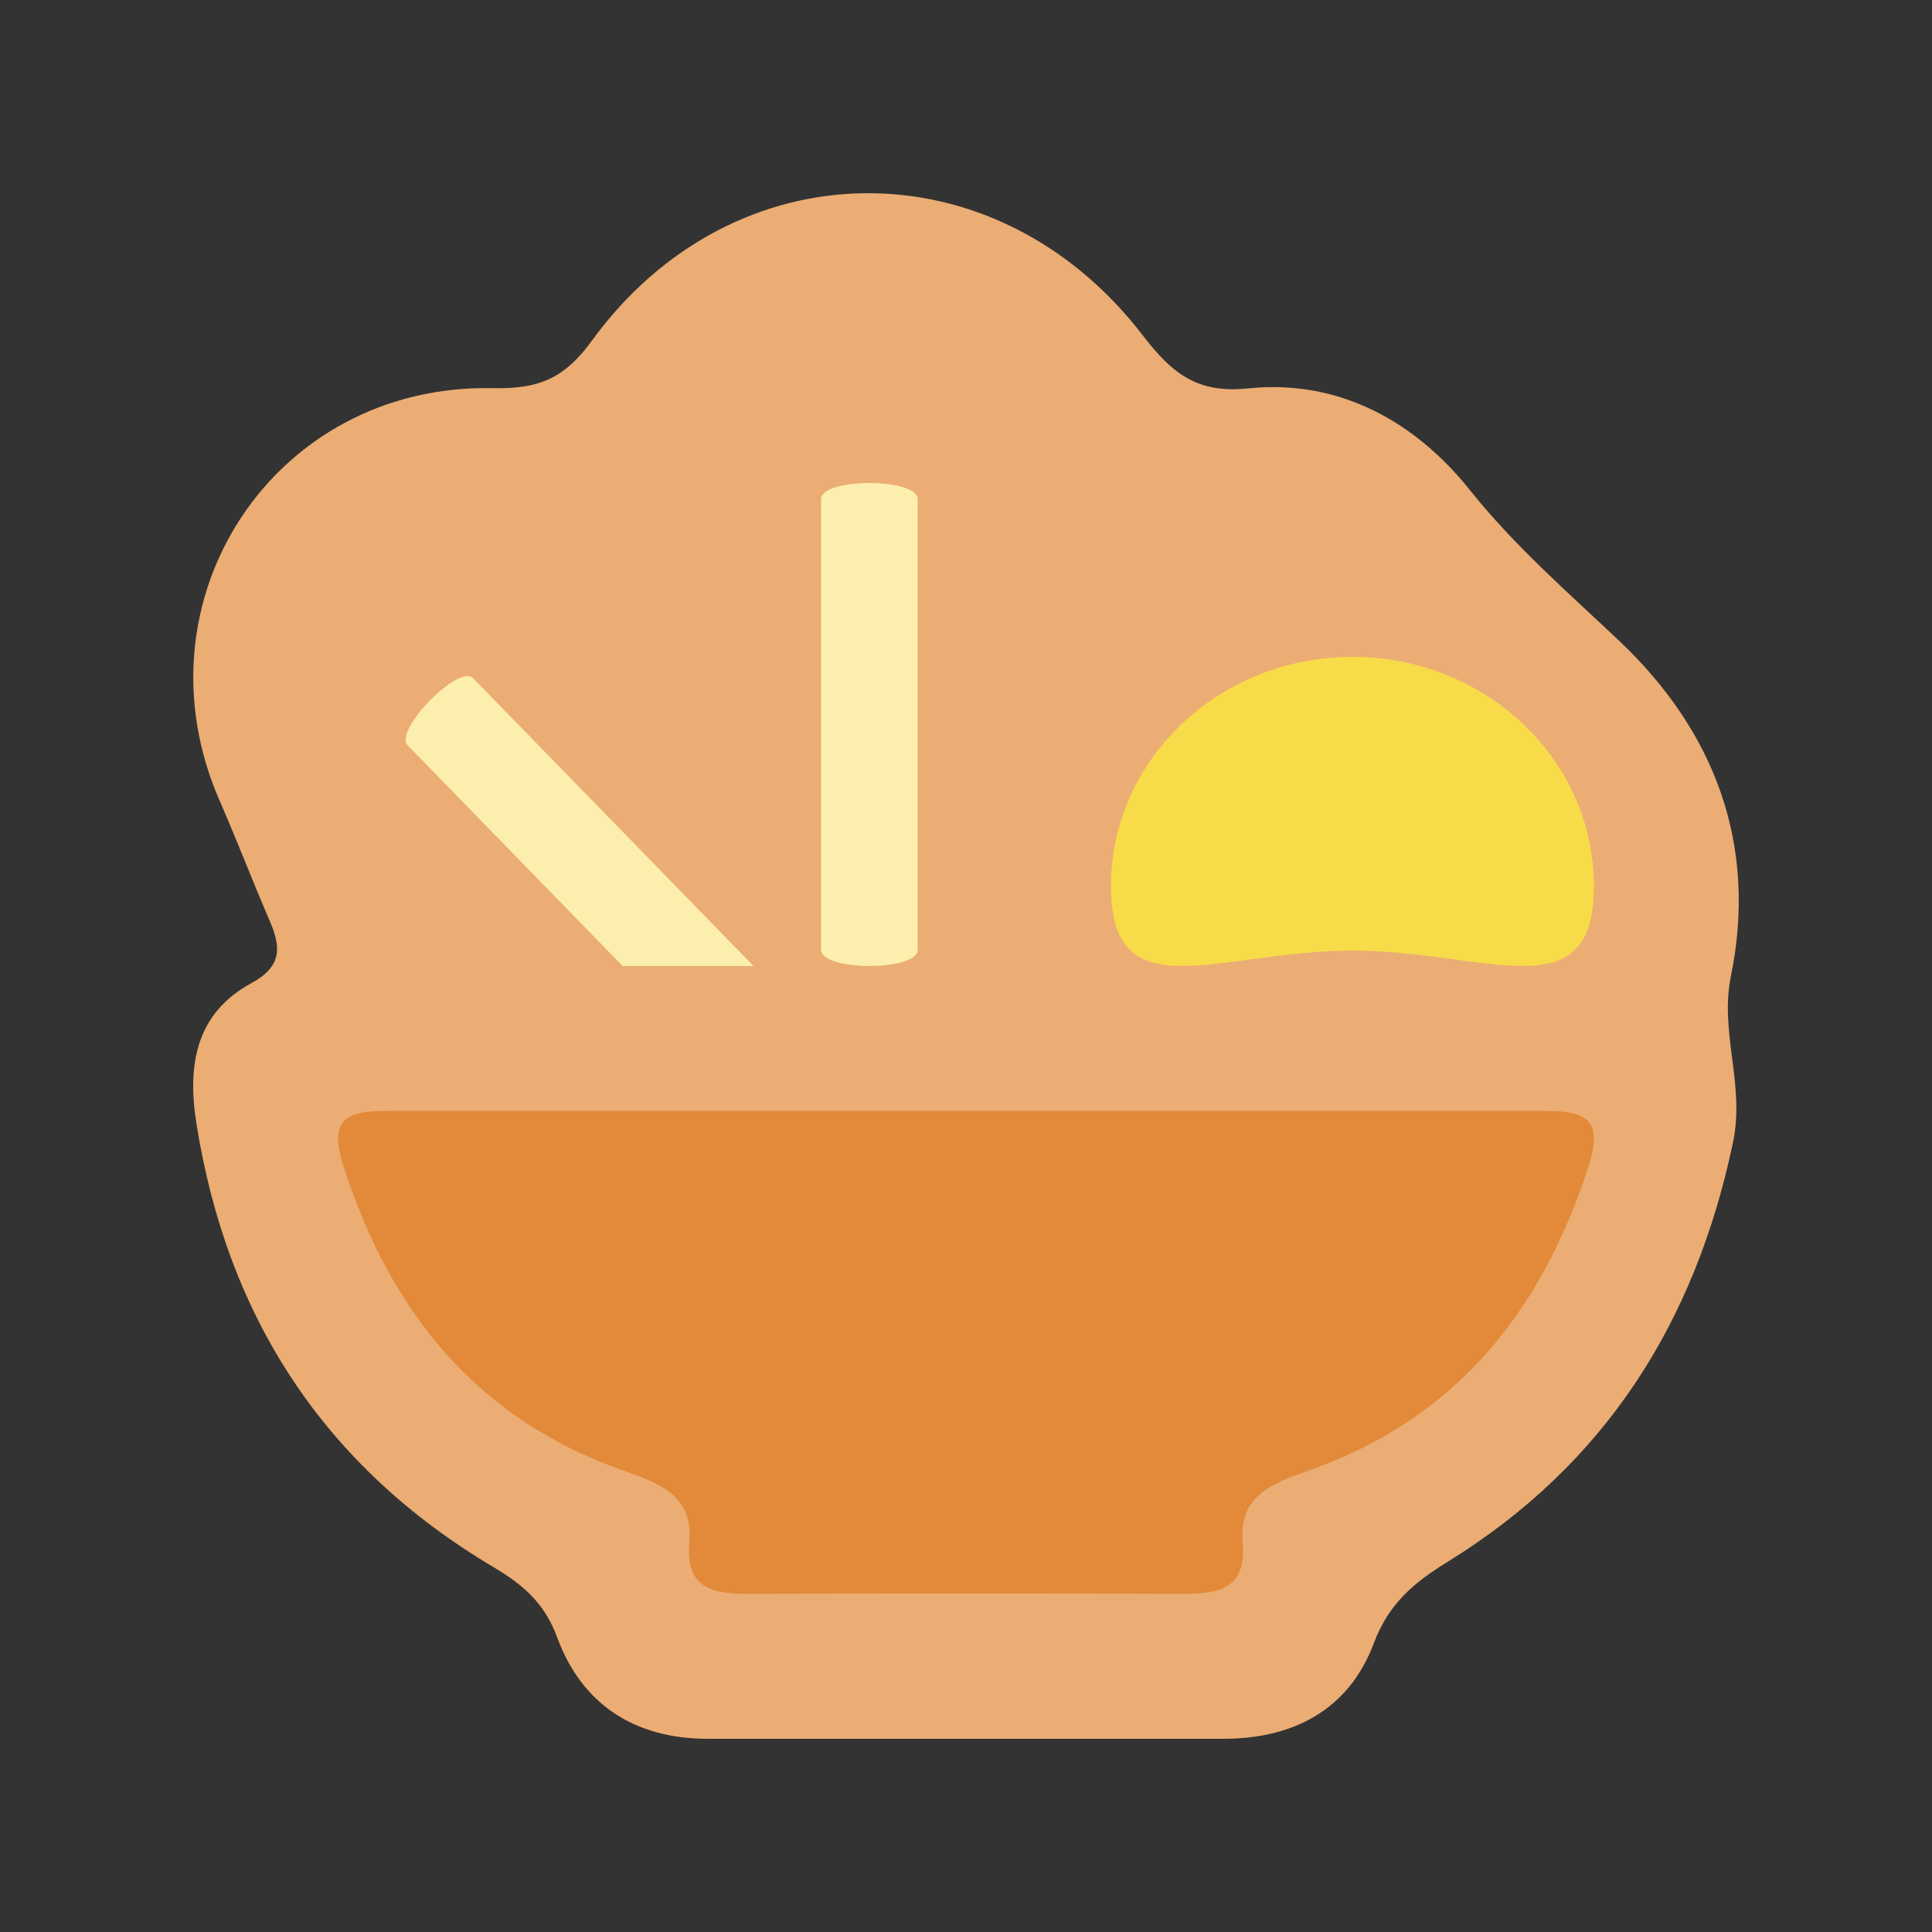 <?xml version="1.0" encoding="utf-8"?>
<svg xmlns="http://www.w3.org/2000/svg" x="0px" y="0px" width="100px" height="100px" viewBox="0 0 100 100">
<rect x="0" y="0" width="100" height="100" fill="#333333" stroke="none"/>
<path fill="#EBAD74" d="M36.547,90c-3.696-0.03-6.421-1.765-7.7-5.232 c-0.655-1.778-1.749-2.73-3.308-3.656c-8.757-5.197-13.796-12.944-15.377-22.992c-0.472-2.999-0.023-5.671,2.839-7.225 c1.61-0.875,1.551-1.862,0.957-3.236c-0.892-2.066-1.696-4.172-2.598-6.234C6.833,31.061,14.173,19.863,25.49,20.091 c2.322,0.046,3.677-0.434,5.146-2.457C37.96,7.561,51.533,7.445,59.149,17.358c1.524,1.984,2.824,3.019,5.45,2.746 c4.744-0.495,8.68,1.751,11.483,5.262c2.336,2.926,5.07,5.287,7.741,7.817c4.937,4.676,7.154,10.551,5.771,17.328 c-0.602,2.942,0.738,5.617,0.105,8.625c-1.97,9.362-6.636,16.679-14.77,21.703c-1.722,1.063-3.045,2.146-3.819,4.212 c-1.295,3.455-4.182,4.97-7.872,4.949H36.547z"/>
<path fill="#FCEFAD" d="M47.5,49.16c0,1.12-5,1.12-5,0V25.84c0-1.12,5-1.12,5,0V49.16z"/>
<path fill="#FCEFAD" d="M39,50L24.493,35.11c-0.748-0.768-4.134,2.708-3.386,3.475 L32.229,50H39z"/>
<path fill="#F8DB49" d="M82.5,45.877c0,6.559-5.596,3.326-12.5,3.326 s-12.5,3.232-12.5-3.326C57.5,39.317,63.096,34,70,34S82.5,39.317,82.5,45.877z"/>
<path fill="#E28A39" d="M82.187,60.477c-2.413,7.388-6.783,12.916-14.371,15.61 c-1.823,0.653-3.709,1.247-3.495,3.72c0.226,2.563-1.374,2.703-3.34,2.693c-3.656-0.03-18.304-0.03-21.96,0 c-1.977,0.01-3.565-0.131-3.341-2.693c0.214-2.473-1.67-3.066-3.494-3.72c-7.588-2.694-11.958-8.223-14.372-15.61 c-0.785-2.413-0.123-2.995,2.292-2.976h59.79C82.309,57.481,82.972,58.063,82.187,60.477z"/>
</svg>